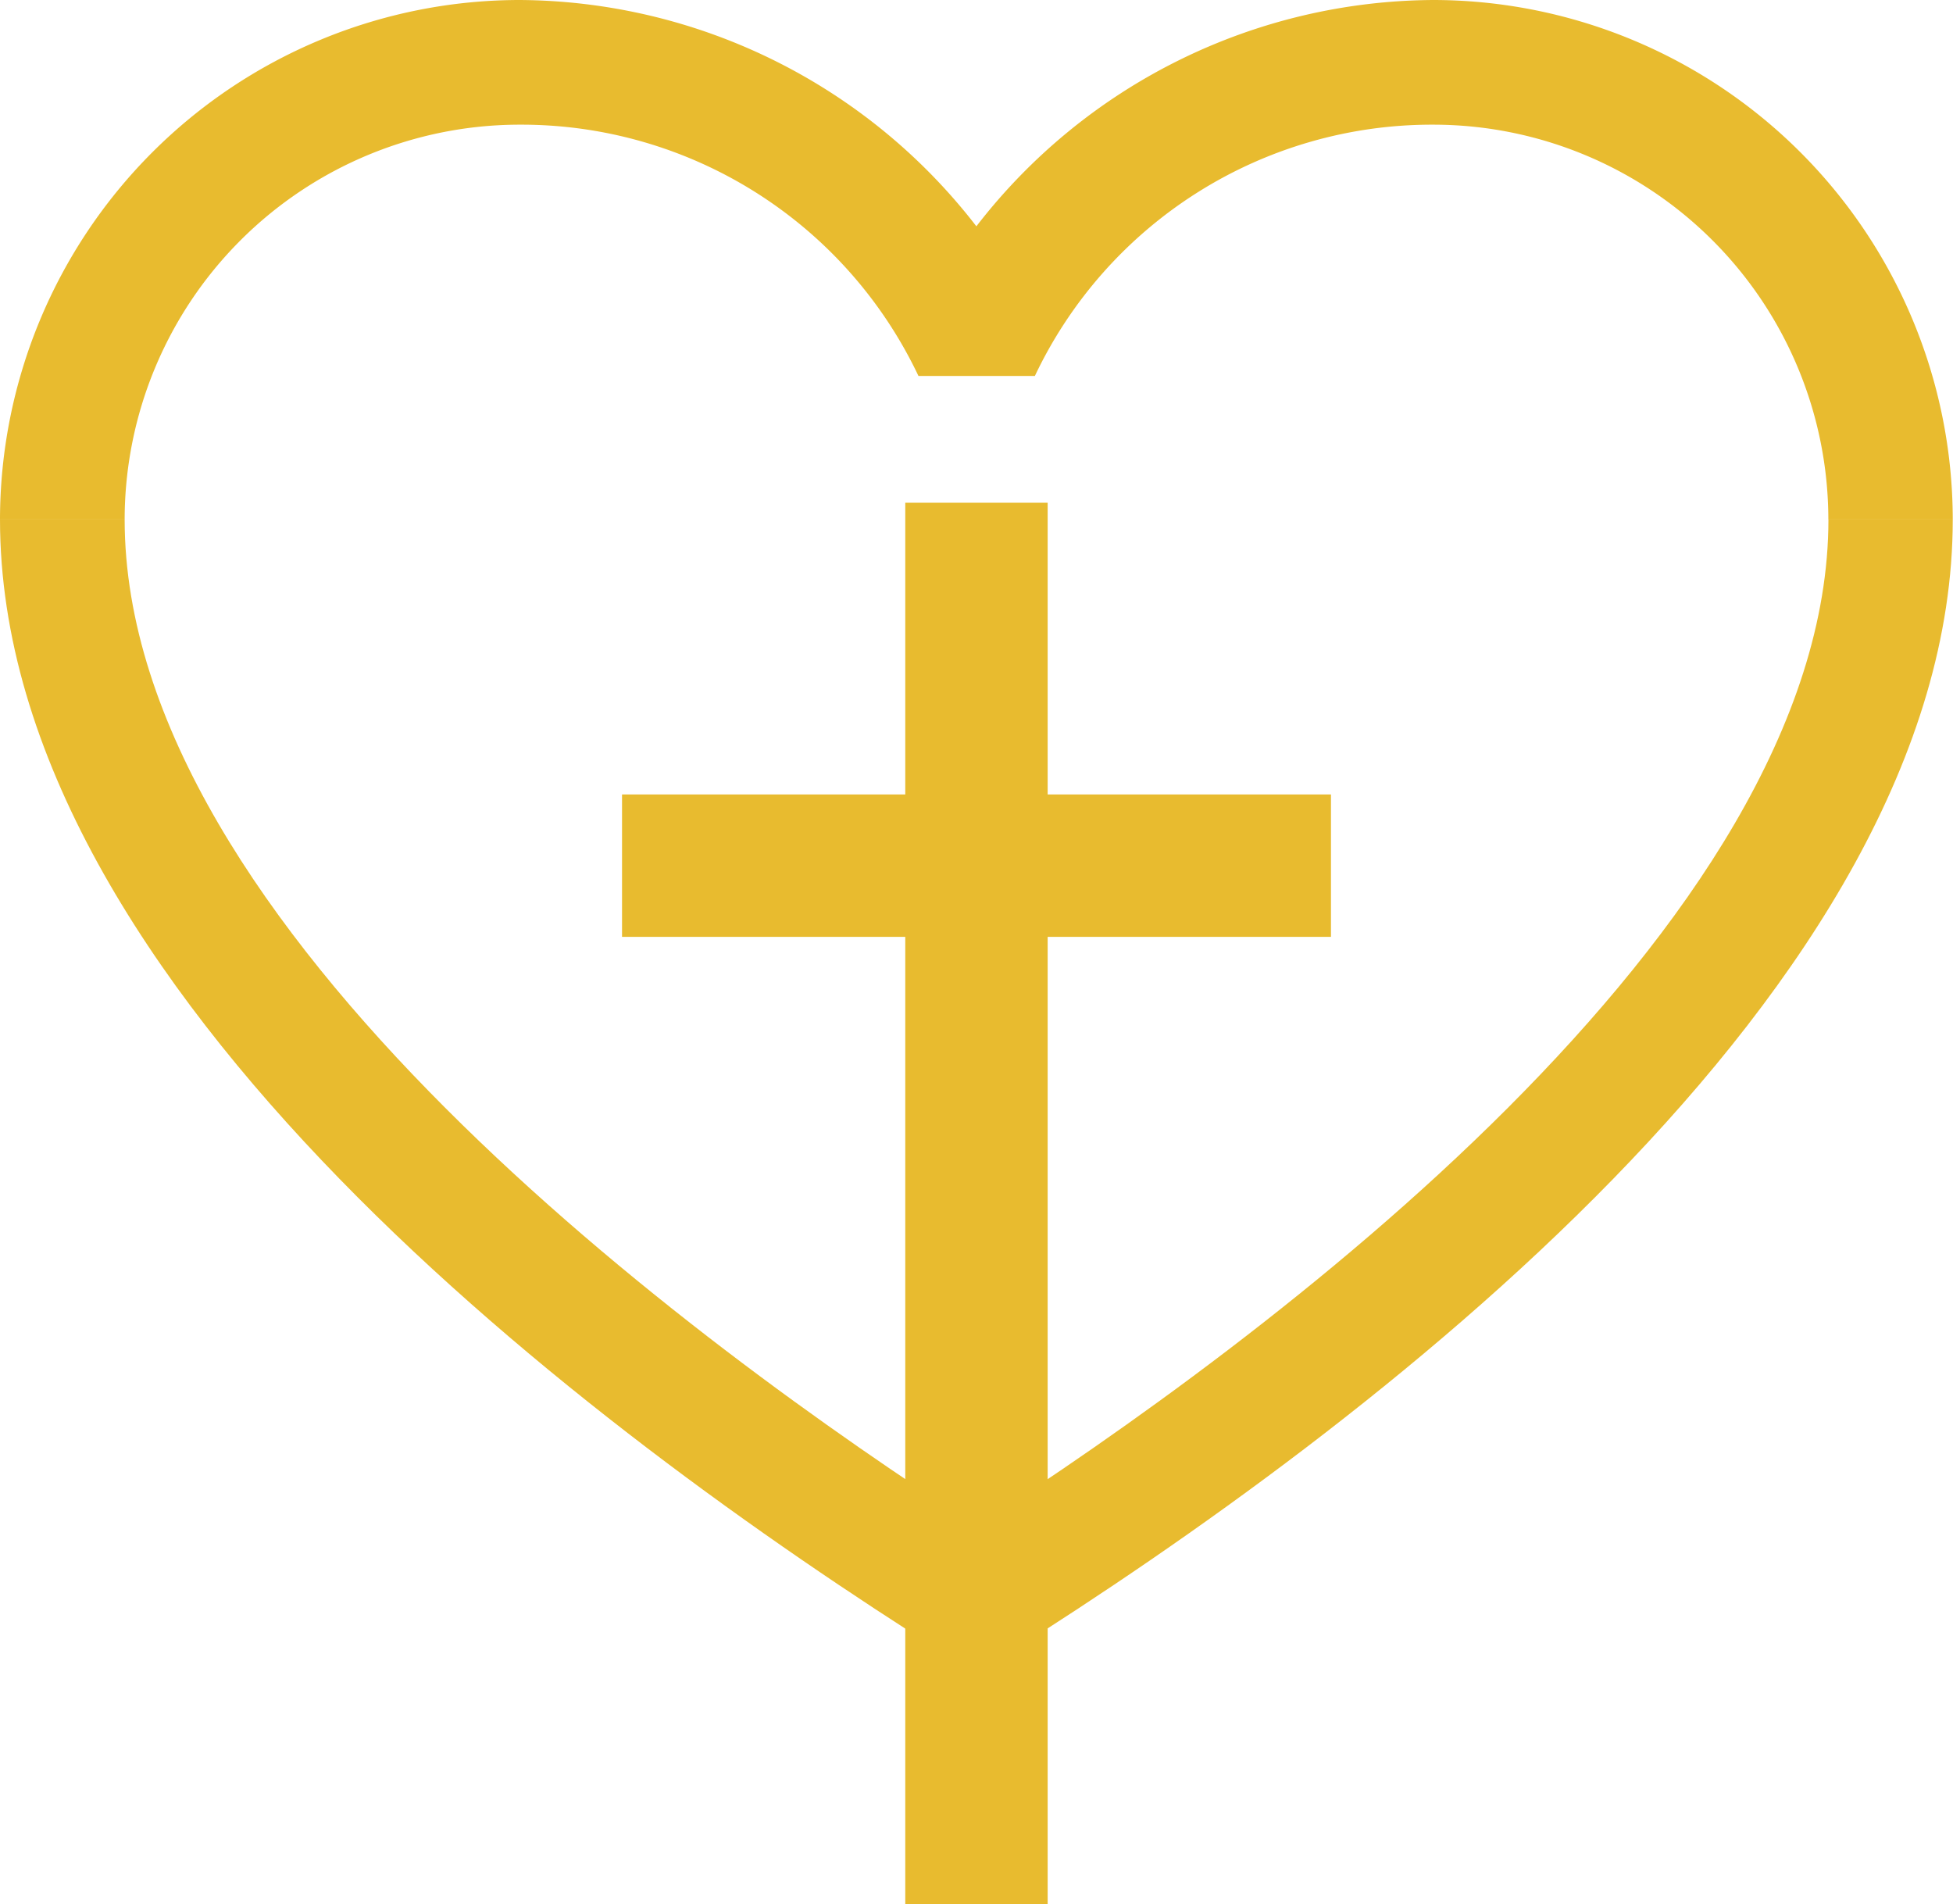 <svg xmlns="http://www.w3.org/2000/svg" xmlns:xlink="http://www.w3.org/1999/xlink" width="24.003" height="23.398" viewBox="0 0 24.003 23.398"><defs><clipPath id="clip-path"><rect id="Rectangle_645" data-name="Rectangle 645" width="24.003" height="20.568" fill="#e8bb2f"></rect></clipPath></defs><g id="Group_1304" data-name="Group 1304" transform="translate(-1232 -2356.58)"><g id="Group_1261" data-name="Group 1261" transform="translate(1232 2356.58)"><g id="Group_1260" data-name="Group 1260" clip-path="url(#clip-path)"><path id="Path_1288" data-name="Path 1288" d="M24,6.384H22.471a4.857,4.857,0,0,0-4.852-4.852,5.4,5.4,0,0,0-4.9,3.088H11.288a5.4,5.4,0,0,0-4.9-3.088A4.857,4.857,0,0,0,1.532,6.384H0A6.391,6.391,0,0,1,6.384,0,7.142,7.142,0,0,1,12,2.781,7.142,7.142,0,0,1,17.619,0,6.391,6.391,0,0,1,24,6.384" fill="#e8bb2f"></path><path id="Path_1289" data-name="Path 1289" d="M12,61.059l-.408-.257C7.264,58.075,0,52.641,0,46.875H1.532c0,5.011,7.017,10.147,10.47,12.37,3.453-2.223,10.47-7.359,10.47-12.37H24c0,5.766-7.264,11.2-11.594,13.927Z" transform="translate(0 -40.491)" fill="#e8bb2f"></path></g></g><line id="Line_44" data-name="Line 44" y2="17.22" transform="translate(1244.001 2362.758)" fill="none" stroke="#e8bb2f" stroke-width="1.75"></line><line id="Line_45" data-name="Line 45" x1="8.713" transform="translate(1239.645 2367.218)" fill="none" stroke="#e8bb2f" stroke-width="1.75"></line></g></svg>